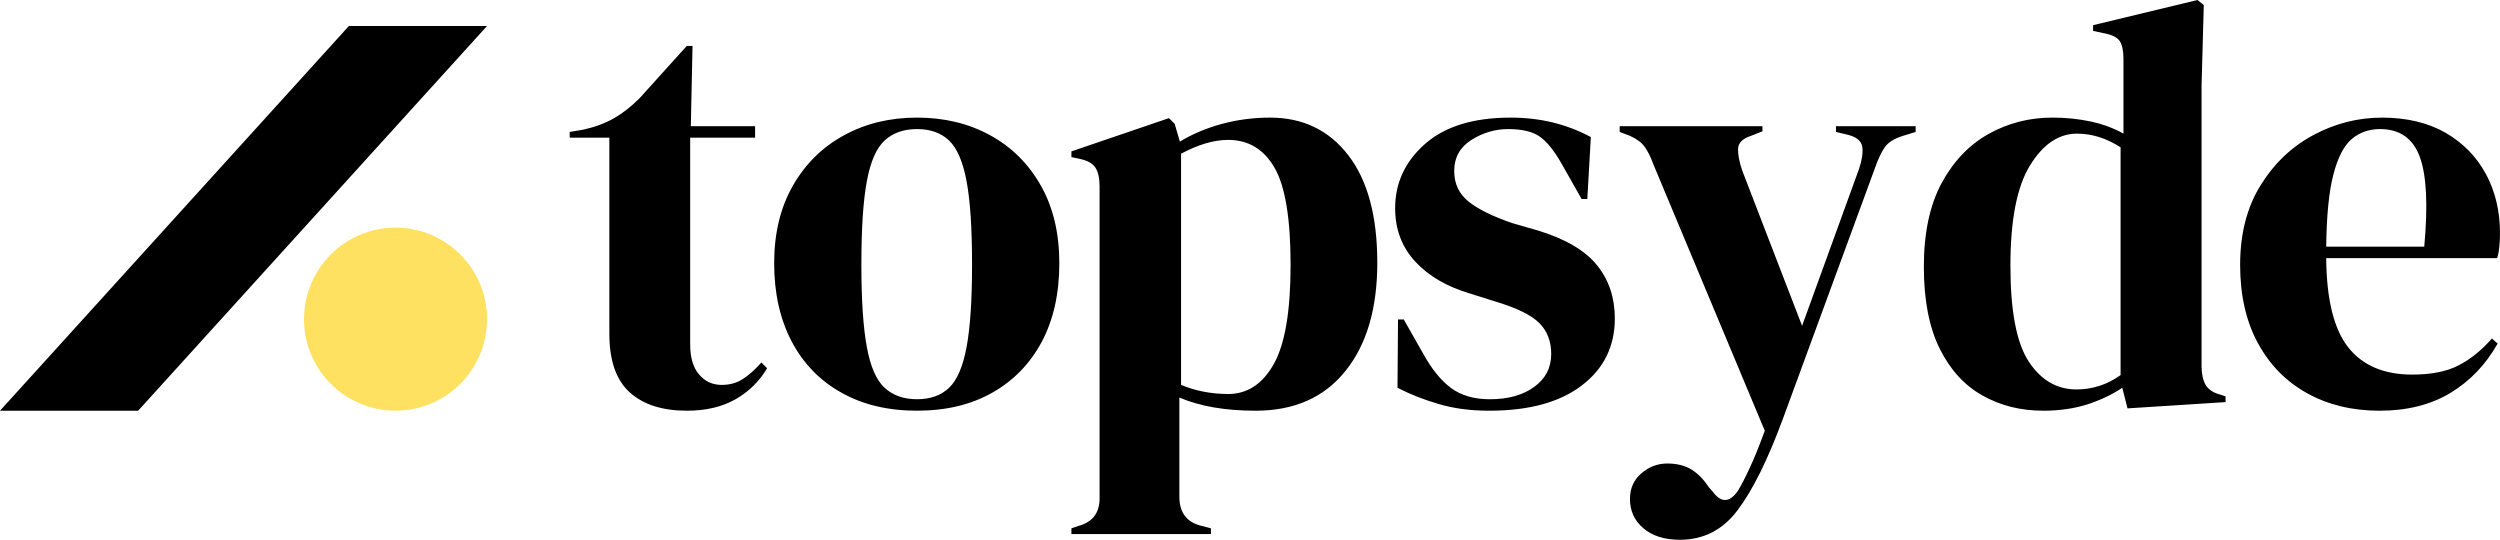 <svg xmlns="http://www.w3.org/2000/svg" id="Layer_1" viewBox="0 0 2220.09 479.34"><defs><style>.cls-1,.cls-2{stroke-width:0px;}.cls-2{fill:#ffe161;}</style></defs><polygon class="cls-1" points="122.68 364.72 0 364.72 309.86 23.06 432.53 23.06 122.68 364.72"></polygon><path class="cls-1" d="M609.9,364.72h0c-21.77,0-38.67-5.44-50.71-16.33-12.04-10.88-18.06-28.21-18.06-51.99h0V122.27h-35.2v-5.09l12.27-2.08c10.5-2.39,19.57-5.79,27.21-10.19s15.21-10.34,22.69-17.83h0l41.8-46.31h5.09l-1.51,71.32h57.08v10.19h-57.66v183.4c0,11.89,2.66,20.88,7.99,26.98,5.25,6.1,11.93,9.15,20.03,9.15h0c7.18,0,13.47-1.78,18.87-5.33,5.48-3.55,10.92-8.41,16.33-14.59h0l5.09,5.09c-6.79,11.58-16.13,20.76-28.02,27.56-11.89,6.79-26.32,10.19-43.3,10.19ZM814.37,364.72h0c-25.86,0-48.28-5.36-67.27-16.09-19.07-10.65-33.77-25.82-44.11-45.5-10.34-19.76-15.51-42.88-15.51-69.35h0c0-26.48,5.52-49.4,16.56-68.78,11.04-19.37,26.17-34.31,45.39-44.81,19.14-10.5,40.79-15.75,64.95-15.75h0c24.08,0,45.62,5.17,64.61,15.51,19.07,10.34,34.12,25.2,45.16,44.58,11.04,19.37,16.56,42.45,16.56,69.24h0c0,26.86-5.17,50.06-15.51,69.59-10.42,19.53-25.05,34.62-43.88,45.27-18.83,10.73-41.14,16.09-66.92,16.09ZM814.37,354.53h0c11.89,0,21.38-3.4,28.48-10.19,7.1-6.79,12.27-18.83,15.51-36.12,3.24-17.37,4.86-41.84,4.86-73.41h0c0-31.96-1.62-56.58-4.86-73.87s-8.41-29.33-15.51-36.12c-7.1-6.79-16.6-10.19-28.48-10.19h0c-11.89,0-21.5,3.4-28.83,10.19-7.33,6.79-12.58,18.83-15.75,36.12-3.24,17.29-4.86,41.91-4.86,73.87h0c0,31.57,1.62,56.04,4.86,73.41,3.16,17.29,8.41,29.33,15.75,36.12,7.33,6.79,16.94,10.19,28.83,10.19ZM1075.35,474.25h-123.89v-5.09l6.14-2.08c12.58-3.4,18.87-11.54,18.87-24.43h0V165.57c0-7.49-1.27-13.12-3.82-16.9-2.55-3.71-7.22-6.25-14.01-7.64h0l-7.18-1.51v-5.09l86.61-29.52,5.09,5.09,4.63,15.75c11.19-6.79,23.66-12.04,37.4-15.75,13.82-3.71,28.02-5.56,42.61-5.56h0c29.18,0,52.33,11.12,69.47,33.35,17.21,22.23,25.82,54.07,25.82,95.52h0c0,40.76-9.46,72.83-28.37,96.22-18.83,23.47-45.39,35.2-79.66,35.2h0c-26.86,0-49.44-3.9-67.73-11.69h0v88.11c0,13.59,6.1,22.08,18.29,25.47h0l9.73,2.55v5.09ZM1090.63,349.9h0c16.98,0,30.45-8.8,40.41-26.4,10.03-17.68,15.05-47.09,15.05-88.23h0c0-41.06-4.75-69.82-14.24-86.26-9.49-16.52-23.23-24.78-41.22-24.78h0c-12.58,0-26.51,4.09-41.8,12.27h0v205.28c12.89,5.4,26.82,8.1,41.8,8.1ZM1322.54,364.72h0c-16.67,0-31.61-1.97-44.81-5.9-13.28-3.86-25.51-8.68-36.7-14.47h0l.46-60.67h5.09l17.37,30.57c7.49,13.59,15.71,23.7,24.66,30.34,9.03,6.64,20.49,9.96,34.39,9.96h0c16.29,0,29.45-3.67,39.48-11,10.03-7.26,15.05-17.02,15.05-29.29h0c0-11.19-3.55-20.34-10.65-27.44-7.18-7.18-20.46-13.62-39.83-19.34h0l-21.3-6.72c-20.76-6.1-37.09-15.59-48.98-28.48-11.89-12.89-17.83-28.68-17.83-47.36h0c0-22.46,8.84-41.49,26.51-57.08,17.68-15.59,42.99-23.39,75.95-23.39h0c13.2,0,25.67,1.43,37.4,4.28,11.73,2.86,23.04,7.18,33.92,12.97h0l-3.13,55h-5.09l-17.83-31.49c-6.41-11.27-12.77-19.18-19.1-23.74-6.25-4.55-15.67-6.83-28.25-6.83h0c-11.58,0-22.46,3.2-32.65,9.61-10.19,6.48-15.28,15.67-15.28,27.56h0c0,11.5,4.36,20.65,13.08,27.44,8.65,6.79,21.46,13.08,38.44,18.87h0l22.92,6.6c24.47,7.49,41.95,17.79,52.45,30.91,10.5,13.04,15.75,28.75,15.75,47.12h0c0,24.78-9.76,44.62-29.29,59.51-19.53,14.97-46.93,22.46-82.21,22.46ZM1491.82,479.34h0c-13.59,0-24.39-3.4-32.42-10.19-7.95-6.79-11.93-15.44-11.93-25.94h0c0-9.57,3.4-17.21,10.19-22.93,6.79-5.79,14.43-8.68,22.93-8.68h0c8.49,0,15.63,1.78,21.42,5.33s10.88,8.72,15.28,15.51h0l3.59,4.05c7.41,10.19,14.86,10.03,22.35-.46h0c3.09-5.09,6.56-11.81,10.42-20.15,3.94-8.34,8.45-19.45,13.55-33.35h0l-98.88-236.43c-2.32-6.41-4.86-11.58-7.64-15.51-2.7-3.86-7.1-7.18-13.2-9.96h0l-9.15-3.47v-5.09h126.78v4.52l-10.19,4.05c-7.41,2.39-11.23,6.21-11.46,11.46-.15,5.33,1.12,11.89,3.82,19.68h0l53.03,137.55,50.48-139.06c2.7-7.87,3.71-14.43,3.01-19.68-.69-5.25-4.94-8.88-12.74-10.88h0l-10.65-2.55v-5.09h70.74v5.09l-11.23,3.47c-7.8,2.39-13.2,5.79-16.21,10.19-3.09,4.48-5.98,10.61-8.68,18.41h0l-82.09,223.58c-13.2,35.66-26.44,62.33-39.71,80.01-13.2,17.68-30.34,26.51-51.41,26.51ZM1814.39,364.72h0c-19.99,0-37.98-4.52-53.95-13.55-15.98-8.95-28.64-22.85-37.98-41.68-9.34-18.91-14.01-43.11-14.01-72.6h0c0-29.95,5.25-54.69,15.75-74.22,10.57-19.53,24.51-34.12,41.8-43.77,17.37-9.65,36.24-14.47,56.62-14.47h0c11.89,0,23.23,1.16,34.04,3.47,10.88,2.39,20.57,5.98,29.06,10.77h0V52.45c0-7.18-1.08-12.47-3.24-15.86-2.24-3.4-6.91-5.75-14.01-7.06h0l-9.73-2.08v-5.09L1951.48,0l5.56,4.52-1.97,71.32v249.17c0,6.79,1.16,12.31,3.47,16.56,2.39,4.25,6.83,7.22,13.32,8.92h0l4.52,1.51v5.09l-87.07,5.56-4.63-18.29c-9.11,6.1-19.53,11.04-31.26,14.82-11.73,3.71-24.74,5.56-39.02,5.56ZM1843.91,345.84h0c14.28,0,27.36-4.25,39.25-12.74h0v-202.27c-12.58-8.1-25.47-12.16-38.67-12.16h0c-16.29,0-30.22,9.42-41.8,28.25s-17.37,48.47-17.37,88.92h0c0,40.37,5.44,68.81,16.33,85.33,10.88,16.44,24.97,24.66,42.26,24.66ZM2115.08,104.44h0c22.08,0,40.95,4.48,56.62,13.43,15.59,9.03,27.56,21.27,35.89,36.7,8.34,15.44,12.5,33,12.5,52.68h0c0,3.78-.19,7.6-.58,11.46-.31,3.94-.96,7.45-1.97,10.54h-151.79c.31,36.66,6.83,63.06,19.57,79.2,12.74,16.13,31.69,24.2,56.85,24.2h0c16.98,0,30.72-2.74,41.22-8.22,10.5-5.4,20.34-13.35,29.52-23.85h0l5.09,4.52c-10.5,18.68-24.51,33.31-42.03,43.88-17.44,10.5-38.4,15.75-62.87,15.75h0c-24.16,0-45.58-5.17-64.26-15.51-18.68-10.34-33.27-25.2-43.77-44.58-10.5-19.37-15.75-42.49-15.75-69.35h0c0-27.79,6.1-51.45,18.29-70.97,12.2-19.53,27.9-34.39,47.12-44.58,19.22-10.19,39.33-15.28,60.32-15.28ZM2113.57,114.63h0c-9.8,0-18.22,2.97-25.24,8.92-6.95,5.94-12.35,16.44-16.21,31.49-3.94,15.13-6.06,36.47-6.37,64.03h87.07c3.4-37.05,2.05-63.72-4.05-80.01-6.1-16.29-17.83-24.43-35.2-24.43Z"></path><circle class="cls-2" cx="351.25" cy="283.44" r="81.28"></circle></svg>